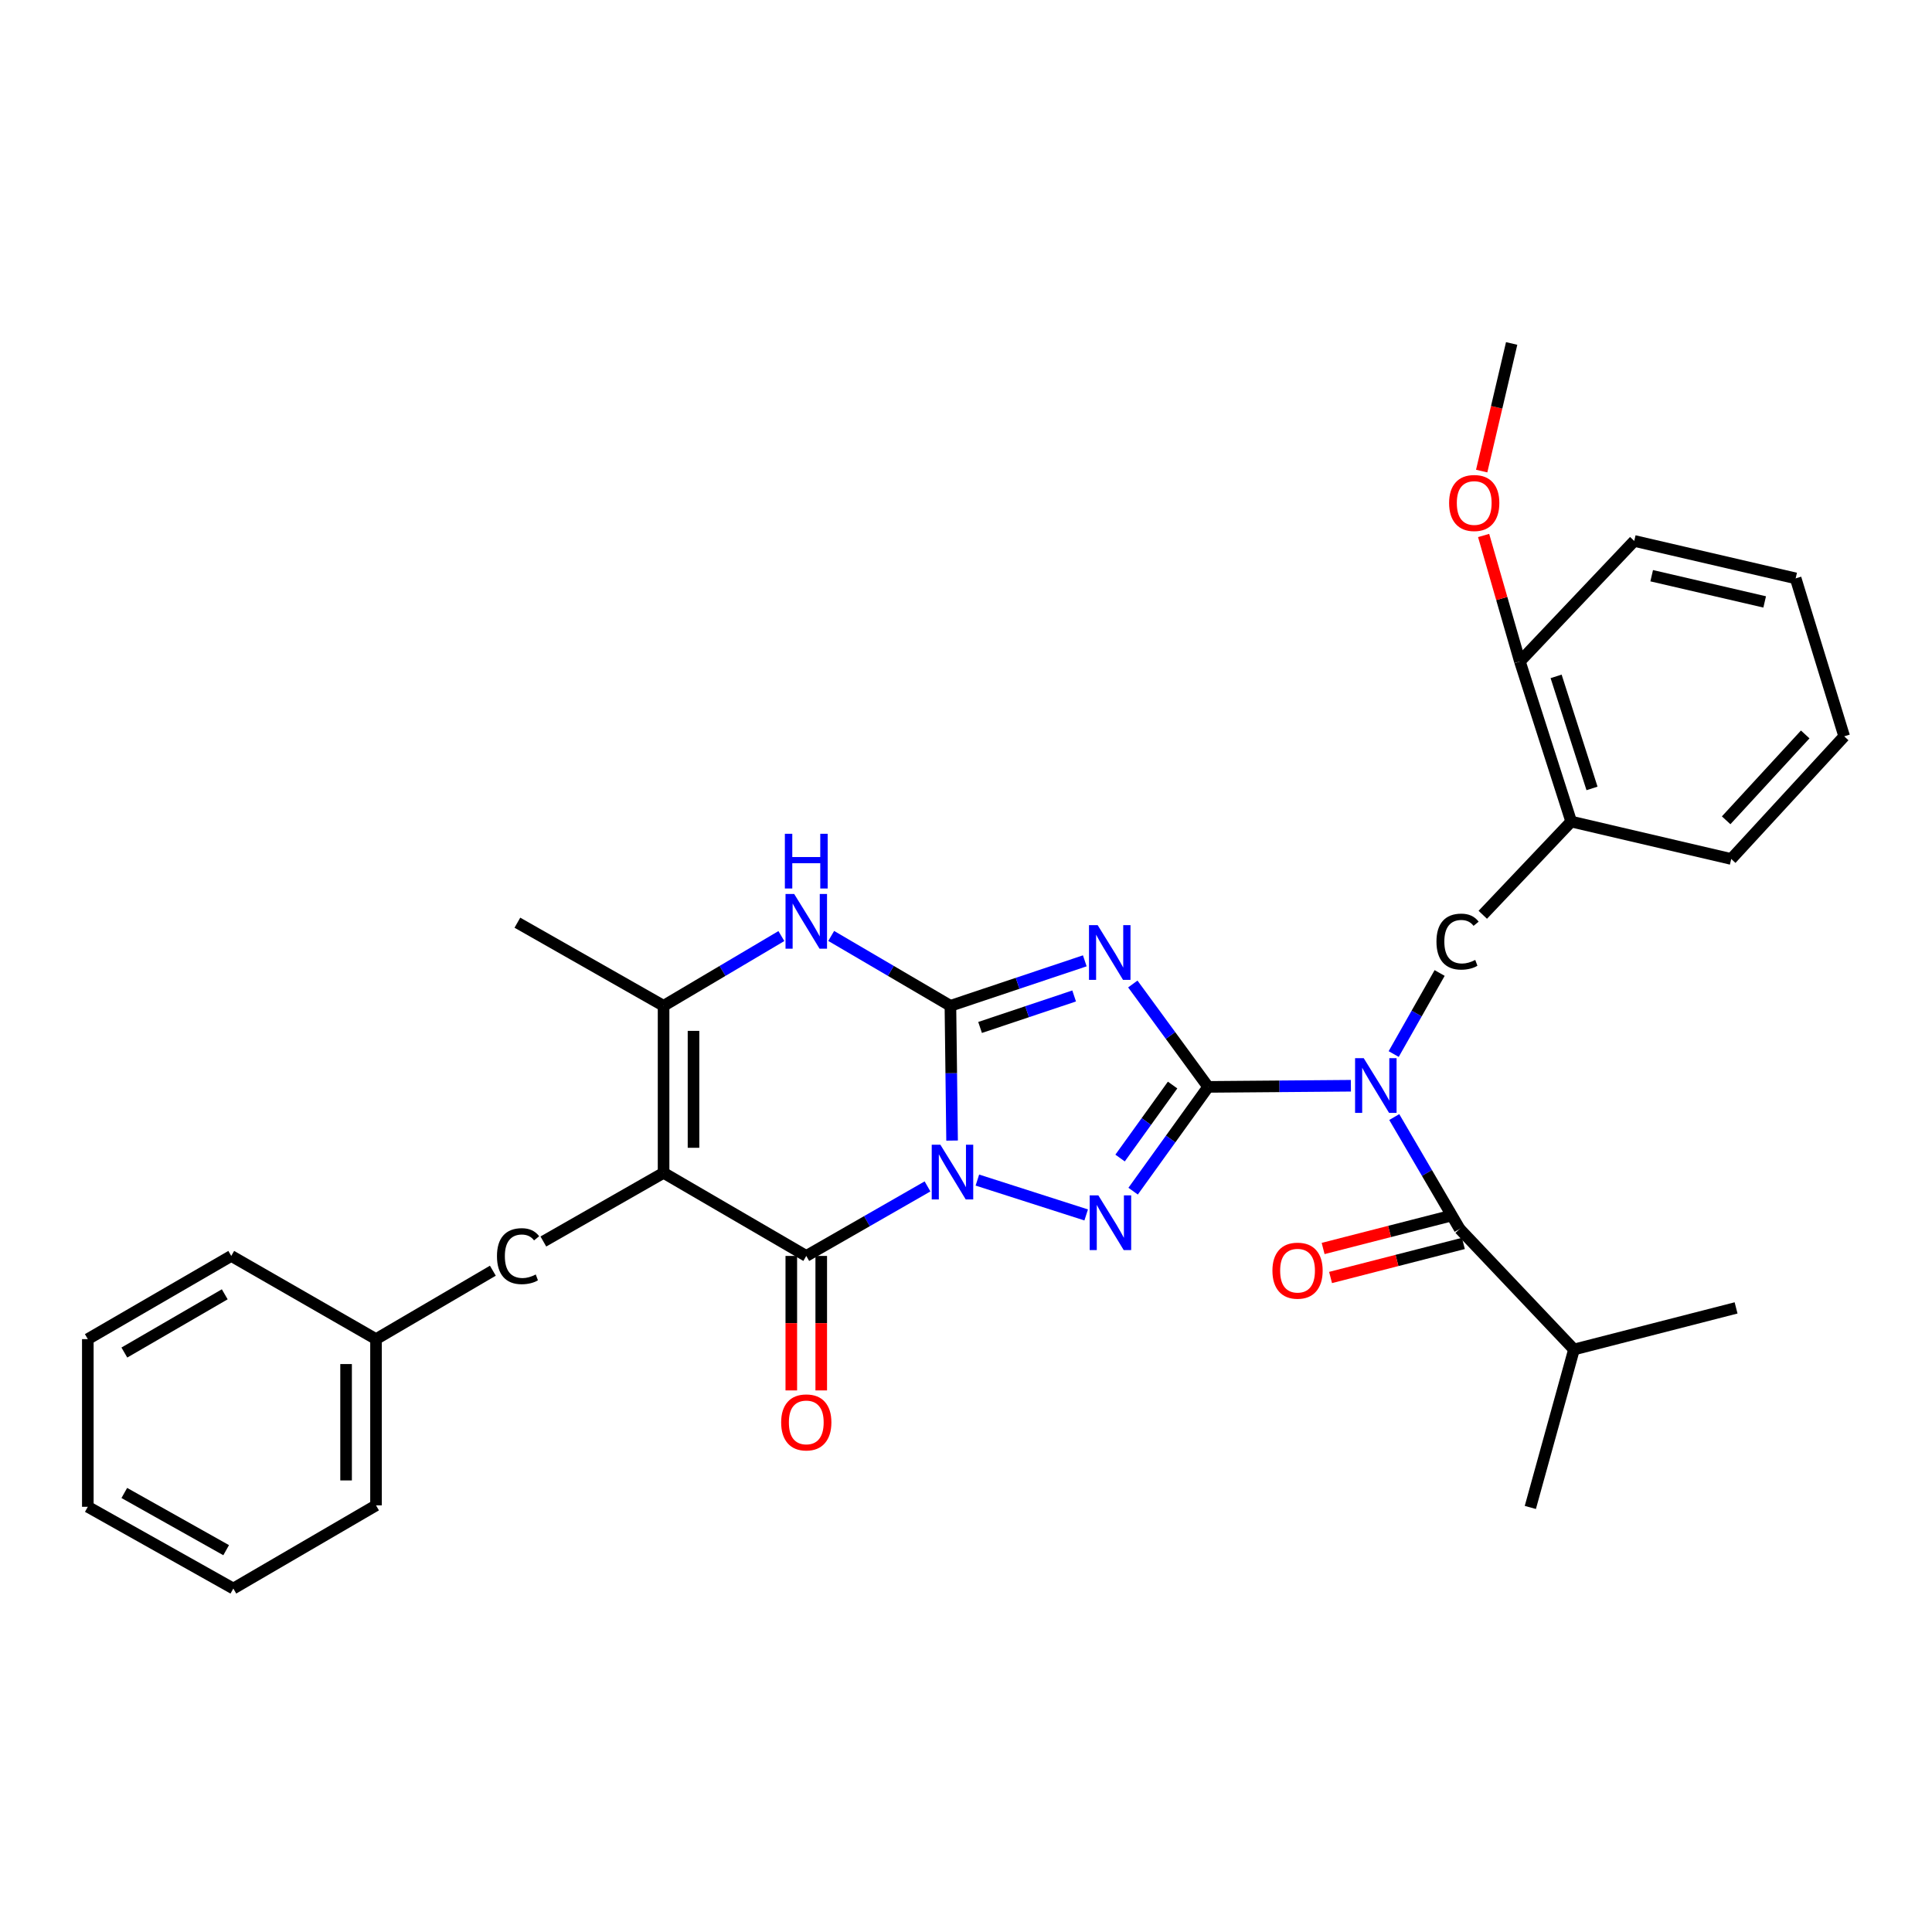 <?xml version='1.0' encoding='iso-8859-1'?>
<svg version='1.1' baseProfile='full'
              xmlns='http://www.w3.org/2000/svg'
                      xmlns:rdkit='http://www.rdkit.org/xml'
                      xmlns:xlink='http://www.w3.org/1999/xlink'
                  xml:space='preserve'
width='1000px' height='1000px' viewBox='0 0 1000 1000'>
<!-- END OF HEADER -->
<rect style='opacity:1.0;fill:#FFFFFF;stroke:none' width='1000' height='1000' x='0' y='0'> </rect>
<path class='bond-0' d='M 492.799,590.363 L 492.367,555.485' style='fill:none;fill-rule:evenodd;stroke:#0000FF;stroke-width:6px;stroke-linecap:butt;stroke-linejoin:miter;stroke-opacity:1' />
<path class='bond-0' d='M 492.367,555.485 L 491.934,520.608' style='fill:none;fill-rule:evenodd;stroke:#000000;stroke-width:6px;stroke-linecap:butt;stroke-linejoin:miter;stroke-opacity:1' />
<path class='bond-3' d='M 505.888,610.803 L 562.207,628.849' style='fill:none;fill-rule:evenodd;stroke:#0000FF;stroke-width:6px;stroke-linecap:butt;stroke-linejoin:miter;stroke-opacity:1' />
<path class='bond-5' d='M 480.081,614.084 L 448.703,632.076' style='fill:none;fill-rule:evenodd;stroke:#0000FF;stroke-width:6px;stroke-linecap:butt;stroke-linejoin:miter;stroke-opacity:1' />
<path class='bond-5' d='M 448.703,632.076 L 417.326,650.069' style='fill:none;fill-rule:evenodd;stroke:#000000;stroke-width:6px;stroke-linecap:butt;stroke-linejoin:miter;stroke-opacity:1' />
<path class='bond-2' d='M 491.934,520.608 L 526.711,508.966' style='fill:none;fill-rule:evenodd;stroke:#000000;stroke-width:6px;stroke-linecap:butt;stroke-linejoin:miter;stroke-opacity:1' />
<path class='bond-2' d='M 526.711,508.966 L 561.488,497.325' style='fill:none;fill-rule:evenodd;stroke:#0000FF;stroke-width:6px;stroke-linecap:butt;stroke-linejoin:miter;stroke-opacity:1' />
<path class='bond-2' d='M 507.286,531.809 L 531.63,523.66' style='fill:none;fill-rule:evenodd;stroke:#000000;stroke-width:6px;stroke-linecap:butt;stroke-linejoin:miter;stroke-opacity:1' />
<path class='bond-2' d='M 531.63,523.66 L 555.973,515.511' style='fill:none;fill-rule:evenodd;stroke:#0000FF;stroke-width:6px;stroke-linecap:butt;stroke-linejoin:miter;stroke-opacity:1' />
<path class='bond-7' d='M 491.934,520.608 L 461.081,502.524' style='fill:none;fill-rule:evenodd;stroke:#000000;stroke-width:6px;stroke-linecap:butt;stroke-linejoin:miter;stroke-opacity:1' />
<path class='bond-7' d='M 461.081,502.524 L 430.228,484.44' style='fill:none;fill-rule:evenodd;stroke:#0000FF;stroke-width:6px;stroke-linecap:butt;stroke-linejoin:miter;stroke-opacity:1' />
<path class='bond-1' d='M 625.337,562.574 L 605.919,589.559' style='fill:none;fill-rule:evenodd;stroke:#000000;stroke-width:6px;stroke-linecap:butt;stroke-linejoin:miter;stroke-opacity:1' />
<path class='bond-1' d='M 605.919,589.559 L 586.502,616.544' style='fill:none;fill-rule:evenodd;stroke:#0000FF;stroke-width:6px;stroke-linecap:butt;stroke-linejoin:miter;stroke-opacity:1' />
<path class='bond-1' d='M 606.935,561.619 L 593.342,580.509' style='fill:none;fill-rule:evenodd;stroke:#000000;stroke-width:6px;stroke-linecap:butt;stroke-linejoin:miter;stroke-opacity:1' />
<path class='bond-1' d='M 593.342,580.509 L 579.75,599.399' style='fill:none;fill-rule:evenodd;stroke:#0000FF;stroke-width:6px;stroke-linecap:butt;stroke-linejoin:miter;stroke-opacity:1' />
<path class='bond-4' d='M 625.337,562.574 L 662.277,562.277' style='fill:none;fill-rule:evenodd;stroke:#000000;stroke-width:6px;stroke-linecap:butt;stroke-linejoin:miter;stroke-opacity:1' />
<path class='bond-4' d='M 662.277,562.277 L 699.217,561.98' style='fill:none;fill-rule:evenodd;stroke:#0000FF;stroke-width:6px;stroke-linecap:butt;stroke-linejoin:miter;stroke-opacity:1' />
<path class='bond-32' d='M 625.337,562.574 L 605.842,535.945' style='fill:none;fill-rule:evenodd;stroke:#000000;stroke-width:6px;stroke-linecap:butt;stroke-linejoin:miter;stroke-opacity:1' />
<path class='bond-32' d='M 605.842,535.945 L 586.347,509.317' style='fill:none;fill-rule:evenodd;stroke:#0000FF;stroke-width:6px;stroke-linecap:butt;stroke-linejoin:miter;stroke-opacity:1' />
<path class='bond-9' d='M 721.663,578.186 L 738.592,607.137' style='fill:none;fill-rule:evenodd;stroke:#0000FF;stroke-width:6px;stroke-linecap:butt;stroke-linejoin:miter;stroke-opacity:1' />
<path class='bond-9' d='M 738.592,607.137 L 755.521,636.089' style='fill:none;fill-rule:evenodd;stroke:#000000;stroke-width:6px;stroke-linecap:butt;stroke-linejoin:miter;stroke-opacity:1' />
<path class='bond-10' d='M 721.37,545.572 L 733.262,524.594' style='fill:none;fill-rule:evenodd;stroke:#0000FF;stroke-width:6px;stroke-linecap:butt;stroke-linejoin:miter;stroke-opacity:1' />
<path class='bond-10' d='M 733.262,524.594 L 745.155,503.615' style='fill:none;fill-rule:evenodd;stroke:#000000;stroke-width:6px;stroke-linecap:butt;stroke-linejoin:miter;stroke-opacity:1' />
<path class='bond-6' d='M 417.326,650.069 L 343.466,607.062' style='fill:none;fill-rule:evenodd;stroke:#000000;stroke-width:6px;stroke-linecap:butt;stroke-linejoin:miter;stroke-opacity:1' />
<path class='bond-13' d='M 409.578,650.069 L 409.578,684.875' style='fill:none;fill-rule:evenodd;stroke:#000000;stroke-width:6px;stroke-linecap:butt;stroke-linejoin:miter;stroke-opacity:1' />
<path class='bond-13' d='M 409.578,684.875 L 409.578,719.68' style='fill:none;fill-rule:evenodd;stroke:#FF0000;stroke-width:6px;stroke-linecap:butt;stroke-linejoin:miter;stroke-opacity:1' />
<path class='bond-13' d='M 425.073,650.069 L 425.073,684.875' style='fill:none;fill-rule:evenodd;stroke:#000000;stroke-width:6px;stroke-linecap:butt;stroke-linejoin:miter;stroke-opacity:1' />
<path class='bond-13' d='M 425.073,684.875 L 425.073,719.68' style='fill:none;fill-rule:evenodd;stroke:#FF0000;stroke-width:6px;stroke-linecap:butt;stroke-linejoin:miter;stroke-opacity:1' />
<path class='bond-8' d='M 343.466,607.062 L 343.466,520.608' style='fill:none;fill-rule:evenodd;stroke:#000000;stroke-width:6px;stroke-linecap:butt;stroke-linejoin:miter;stroke-opacity:1' />
<path class='bond-8' d='M 358.961,594.094 L 358.961,533.576' style='fill:none;fill-rule:evenodd;stroke:#000000;stroke-width:6px;stroke-linecap:butt;stroke-linejoin:miter;stroke-opacity:1' />
<path class='bond-12' d='M 343.466,607.062 L 281.24,642.595' style='fill:none;fill-rule:evenodd;stroke:#000000;stroke-width:6px;stroke-linecap:butt;stroke-linejoin:miter;stroke-opacity:1' />
<path class='bond-33' d='M 404.44,484.507 L 373.953,502.558' style='fill:none;fill-rule:evenodd;stroke:#0000FF;stroke-width:6px;stroke-linecap:butt;stroke-linejoin:miter;stroke-opacity:1' />
<path class='bond-33' d='M 373.953,502.558 L 343.466,520.608' style='fill:none;fill-rule:evenodd;stroke:#000000;stroke-width:6px;stroke-linecap:butt;stroke-linejoin:miter;stroke-opacity:1' />
<path class='bond-18' d='M 343.466,520.608 L 267.799,477.584' style='fill:none;fill-rule:evenodd;stroke:#000000;stroke-width:6px;stroke-linecap:butt;stroke-linejoin:miter;stroke-opacity:1' />
<path class='bond-14' d='M 753.596,628.584 L 719.222,637.4' style='fill:none;fill-rule:evenodd;stroke:#000000;stroke-width:6px;stroke-linecap:butt;stroke-linejoin:miter;stroke-opacity:1' />
<path class='bond-14' d='M 719.222,637.4 L 684.848,646.216' style='fill:none;fill-rule:evenodd;stroke:#FF0000;stroke-width:6px;stroke-linecap:butt;stroke-linejoin:miter;stroke-opacity:1' />
<path class='bond-14' d='M 757.446,643.594 L 723.071,652.409' style='fill:none;fill-rule:evenodd;stroke:#000000;stroke-width:6px;stroke-linecap:butt;stroke-linejoin:miter;stroke-opacity:1' />
<path class='bond-14' d='M 723.071,652.409 L 688.697,661.225' style='fill:none;fill-rule:evenodd;stroke:#FF0000;stroke-width:6px;stroke-linecap:butt;stroke-linejoin:miter;stroke-opacity:1' />
<path class='bond-16' d='M 755.521,636.089 L 814.686,698.491' style='fill:none;fill-rule:evenodd;stroke:#000000;stroke-width:6px;stroke-linecap:butt;stroke-linejoin:miter;stroke-opacity:1' />
<path class='bond-11' d='M 767.485,473.494 L 813.248,425.245' style='fill:none;fill-rule:evenodd;stroke:#000000;stroke-width:6px;stroke-linecap:butt;stroke-linejoin:miter;stroke-opacity:1' />
<path class='bond-15' d='M 813.248,425.245 L 786.7,342.39' style='fill:none;fill-rule:evenodd;stroke:#000000;stroke-width:6px;stroke-linecap:butt;stroke-linejoin:miter;stroke-opacity:1' />
<path class='bond-15' d='M 824.022,408.089 L 805.439,350.09' style='fill:none;fill-rule:evenodd;stroke:#000000;stroke-width:6px;stroke-linecap:butt;stroke-linejoin:miter;stroke-opacity:1' />
<path class='bond-20' d='M 813.248,425.245 L 896.078,444.605' style='fill:none;fill-rule:evenodd;stroke:#000000;stroke-width:6px;stroke-linecap:butt;stroke-linejoin:miter;stroke-opacity:1' />
<path class='bond-17' d='M 255.102,657.712 L 194.628,693.128' style='fill:none;fill-rule:evenodd;stroke:#000000;stroke-width:6px;stroke-linecap:butt;stroke-linejoin:miter;stroke-opacity:1' />
<path class='bond-19' d='M 786.7,342.39 L 777.309,309.777' style='fill:none;fill-rule:evenodd;stroke:#000000;stroke-width:6px;stroke-linecap:butt;stroke-linejoin:miter;stroke-opacity:1' />
<path class='bond-19' d='M 777.309,309.777 L 767.919,277.163' style='fill:none;fill-rule:evenodd;stroke:#FF0000;stroke-width:6px;stroke-linecap:butt;stroke-linejoin:miter;stroke-opacity:1' />
<path class='bond-21' d='M 786.7,342.39 L 845.883,279.988' style='fill:none;fill-rule:evenodd;stroke:#000000;stroke-width:6px;stroke-linecap:butt;stroke-linejoin:miter;stroke-opacity:1' />
<path class='bond-22' d='M 814.686,698.491 L 792.098,780.253' style='fill:none;fill-rule:evenodd;stroke:#000000;stroke-width:6px;stroke-linecap:butt;stroke-linejoin:miter;stroke-opacity:1' />
<path class='bond-23' d='M 814.686,698.491 L 898.591,676.97' style='fill:none;fill-rule:evenodd;stroke:#000000;stroke-width:6px;stroke-linecap:butt;stroke-linejoin:miter;stroke-opacity:1' />
<path class='bond-24' d='M 194.628,693.128 L 194.628,779.177' style='fill:none;fill-rule:evenodd;stroke:#000000;stroke-width:6px;stroke-linecap:butt;stroke-linejoin:miter;stroke-opacity:1' />
<path class='bond-24' d='M 179.133,706.035 L 179.133,766.269' style='fill:none;fill-rule:evenodd;stroke:#000000;stroke-width:6px;stroke-linecap:butt;stroke-linejoin:miter;stroke-opacity:1' />
<path class='bond-25' d='M 194.628,693.128 L 119.693,650.069' style='fill:none;fill-rule:evenodd;stroke:#000000;stroke-width:6px;stroke-linecap:butt;stroke-linejoin:miter;stroke-opacity:1' />
<path class='bond-26' d='M 766.915,243.828 L 774.673,210.801' style='fill:none;fill-rule:evenodd;stroke:#FF0000;stroke-width:6px;stroke-linecap:butt;stroke-linejoin:miter;stroke-opacity:1' />
<path class='bond-26' d='M 774.673,210.801 L 782.431,177.773' style='fill:none;fill-rule:evenodd;stroke:#000000;stroke-width:6px;stroke-linecap:butt;stroke-linejoin:miter;stroke-opacity:1' />
<path class='bond-27' d='M 896.078,444.605 L 954.545,381.119' style='fill:none;fill-rule:evenodd;stroke:#000000;stroke-width:6px;stroke-linecap:butt;stroke-linejoin:miter;stroke-opacity:1' />
<path class='bond-27' d='M 893.45,424.586 L 934.377,380.145' style='fill:none;fill-rule:evenodd;stroke:#000000;stroke-width:6px;stroke-linecap:butt;stroke-linejoin:miter;stroke-opacity:1' />
<path class='bond-35' d='M 845.883,279.988 L 929.426,299.366' style='fill:none;fill-rule:evenodd;stroke:#000000;stroke-width:6px;stroke-linecap:butt;stroke-linejoin:miter;stroke-opacity:1' />
<path class='bond-35' d='M 854.913,297.989 L 913.394,311.553' style='fill:none;fill-rule:evenodd;stroke:#000000;stroke-width:6px;stroke-linecap:butt;stroke-linejoin:miter;stroke-opacity:1' />
<path class='bond-29' d='M 194.628,779.177 L 120.769,822.227' style='fill:none;fill-rule:evenodd;stroke:#000000;stroke-width:6px;stroke-linecap:butt;stroke-linejoin:miter;stroke-opacity:1' />
<path class='bond-30' d='M 119.693,650.069 L 45.455,693.128' style='fill:none;fill-rule:evenodd;stroke:#000000;stroke-width:6px;stroke-linecap:butt;stroke-linejoin:miter;stroke-opacity:1' />
<path class='bond-30' d='M 116.331,669.931 L 64.365,700.073' style='fill:none;fill-rule:evenodd;stroke:#000000;stroke-width:6px;stroke-linecap:butt;stroke-linejoin:miter;stroke-opacity:1' />
<path class='bond-28' d='M 954.545,381.119 L 929.426,299.366' style='fill:none;fill-rule:evenodd;stroke:#000000;stroke-width:6px;stroke-linecap:butt;stroke-linejoin:miter;stroke-opacity:1' />
<path class='bond-34' d='M 120.769,822.227 L 45.455,779.917' style='fill:none;fill-rule:evenodd;stroke:#000000;stroke-width:6px;stroke-linecap:butt;stroke-linejoin:miter;stroke-opacity:1' />
<path class='bond-34' d='M 117.061,802.371 L 64.341,772.754' style='fill:none;fill-rule:evenodd;stroke:#000000;stroke-width:6px;stroke-linecap:butt;stroke-linejoin:miter;stroke-opacity:1' />
<path class='bond-31' d='M 45.455,693.128 L 45.455,779.917' style='fill:none;fill-rule:evenodd;stroke:#000000;stroke-width:6px;stroke-linecap:butt;stroke-linejoin:miter;stroke-opacity:1' />
<path  class='atom-0' d='M 486.741 592.514
L 496.021 607.514
Q 496.941 608.994, 498.421 611.674
Q 499.901 614.354, 499.981 614.514
L 499.981 592.514
L 503.741 592.514
L 503.741 620.834
L 499.861 620.834
L 489.901 604.434
Q 488.741 602.514, 487.501 600.314
Q 486.301 598.114, 485.941 597.434
L 485.941 620.834
L 482.261 620.834
L 482.261 592.514
L 486.741 592.514
' fill='#0000FF'/>
<path  class='atom-3' d='M 568.142 478.841
L 577.422 493.841
Q 578.342 495.321, 579.822 498.001
Q 581.302 500.681, 581.382 500.841
L 581.382 478.841
L 585.142 478.841
L 585.142 507.161
L 581.262 507.161
L 571.302 490.761
Q 570.142 488.841, 568.902 486.641
Q 567.702 484.441, 567.342 483.761
L 567.342 507.161
L 563.662 507.161
L 563.662 478.841
L 568.142 478.841
' fill='#0000FF'/>
<path  class='atom-4' d='M 568.495 618.71
L 577.775 633.71
Q 578.695 635.19, 580.175 637.87
Q 581.655 640.55, 581.735 640.71
L 581.735 618.71
L 585.495 618.71
L 585.495 647.03
L 581.615 647.03
L 571.655 630.63
Q 570.495 628.71, 569.255 626.51
Q 568.055 624.31, 567.695 623.63
L 567.695 647.03
L 564.015 647.03
L 564.015 618.71
L 568.495 618.71
' fill='#0000FF'/>
<path  class='atom-5' d='M 705.866 547.717
L 715.146 562.717
Q 716.066 564.197, 717.546 566.877
Q 719.026 569.557, 719.106 569.717
L 719.106 547.717
L 722.866 547.717
L 722.866 576.037
L 718.986 576.037
L 709.026 559.637
Q 707.866 557.717, 706.626 555.517
Q 705.426 553.317, 705.066 552.637
L 705.066 576.037
L 701.386 576.037
L 701.386 547.717
L 705.866 547.717
' fill='#0000FF'/>
<path  class='atom-8' d='M 411.066 462.718
L 420.346 477.718
Q 421.266 479.198, 422.746 481.878
Q 424.226 484.558, 424.306 484.718
L 424.306 462.718
L 428.066 462.718
L 428.066 491.038
L 424.186 491.038
L 414.226 474.638
Q 413.066 472.718, 411.826 470.518
Q 410.626 468.318, 410.266 467.638
L 410.266 491.038
L 406.586 491.038
L 406.586 462.718
L 411.066 462.718
' fill='#0000FF'/>
<path  class='atom-8' d='M 406.246 431.566
L 410.086 431.566
L 410.086 443.606
L 424.566 443.606
L 424.566 431.566
L 428.406 431.566
L 428.406 459.886
L 424.566 459.886
L 424.566 446.806
L 410.086 446.806
L 410.086 459.886
L 406.246 459.886
L 406.246 431.566
' fill='#0000FF'/>
<path  class='atom-11' d='M 743.508 487.38
Q 743.508 480.34, 746.788 476.66
Q 750.108 472.94, 756.388 472.94
Q 762.228 472.94, 765.348 477.06
L 762.708 479.22
Q 760.428 476.22, 756.388 476.22
Q 752.108 476.22, 749.828 479.1
Q 747.588 481.94, 747.588 487.38
Q 747.588 492.98, 749.908 495.86
Q 752.268 498.74, 756.828 498.74
Q 759.948 498.74, 763.588 496.86
L 764.708 499.86
Q 763.228 500.82, 760.988 501.38
Q 758.748 501.94, 756.268 501.94
Q 750.108 501.94, 746.788 498.18
Q 743.508 494.42, 743.508 487.38
' fill='#000000'/>
<path  class='atom-13' d='M 257.232 650.189
Q 257.232 643.149, 260.512 639.469
Q 263.832 635.749, 270.112 635.749
Q 275.952 635.749, 279.072 639.869
L 276.432 642.029
Q 274.152 639.029, 270.112 639.029
Q 265.832 639.029, 263.552 641.909
Q 261.312 644.749, 261.312 650.189
Q 261.312 655.789, 263.632 658.669
Q 265.992 661.549, 270.552 661.549
Q 273.672 661.549, 277.312 659.669
L 278.432 662.669
Q 276.952 663.629, 274.712 664.189
Q 272.472 664.749, 269.992 664.749
Q 263.832 664.749, 260.512 660.989
Q 257.232 657.229, 257.232 650.189
' fill='#000000'/>
<path  class='atom-14' d='M 404.326 736.232
Q 404.326 729.432, 407.686 725.632
Q 411.046 721.832, 417.326 721.832
Q 423.606 721.832, 426.966 725.632
Q 430.326 729.432, 430.326 736.232
Q 430.326 743.112, 426.926 747.032
Q 423.526 750.912, 417.326 750.912
Q 411.086 750.912, 407.686 747.032
Q 404.326 743.152, 404.326 736.232
M 417.326 747.712
Q 421.646 747.712, 423.966 744.832
Q 426.326 741.912, 426.326 736.232
Q 426.326 730.672, 423.966 727.872
Q 421.646 725.032, 417.326 725.032
Q 413.006 725.032, 410.646 727.832
Q 408.326 730.632, 408.326 736.232
Q 408.326 741.952, 410.646 744.832
Q 413.006 747.712, 417.326 747.712
' fill='#FF0000'/>
<path  class='atom-15' d='M 658.607 657.69
Q 658.607 650.89, 661.967 647.09
Q 665.327 643.29, 671.607 643.29
Q 677.887 643.29, 681.247 647.09
Q 684.607 650.89, 684.607 657.69
Q 684.607 664.57, 681.207 668.49
Q 677.807 672.37, 671.607 672.37
Q 665.367 672.37, 661.967 668.49
Q 658.607 664.61, 658.607 657.69
M 671.607 669.17
Q 675.927 669.17, 678.247 666.29
Q 680.607 663.37, 680.607 657.69
Q 680.607 652.13, 678.247 649.33
Q 675.927 646.49, 671.607 646.49
Q 667.287 646.49, 664.927 649.29
Q 662.607 652.09, 662.607 657.69
Q 662.607 663.41, 664.927 666.29
Q 667.287 669.17, 671.607 669.17
' fill='#FF0000'/>
<path  class='atom-20' d='M 750.053 260.347
Q 750.053 253.547, 753.413 249.747
Q 756.773 245.947, 763.053 245.947
Q 769.333 245.947, 772.693 249.747
Q 776.053 253.547, 776.053 260.347
Q 776.053 267.227, 772.653 271.147
Q 769.253 275.027, 763.053 275.027
Q 756.813 275.027, 753.413 271.147
Q 750.053 267.267, 750.053 260.347
M 763.053 271.827
Q 767.373 271.827, 769.693 268.947
Q 772.053 266.027, 772.053 260.347
Q 772.053 254.787, 769.693 251.987
Q 767.373 249.147, 763.053 249.147
Q 758.733 249.147, 756.373 251.947
Q 754.053 254.747, 754.053 260.347
Q 754.053 266.067, 756.373 268.947
Q 758.733 271.827, 763.053 271.827
' fill='#FF0000'/>
</svg>
